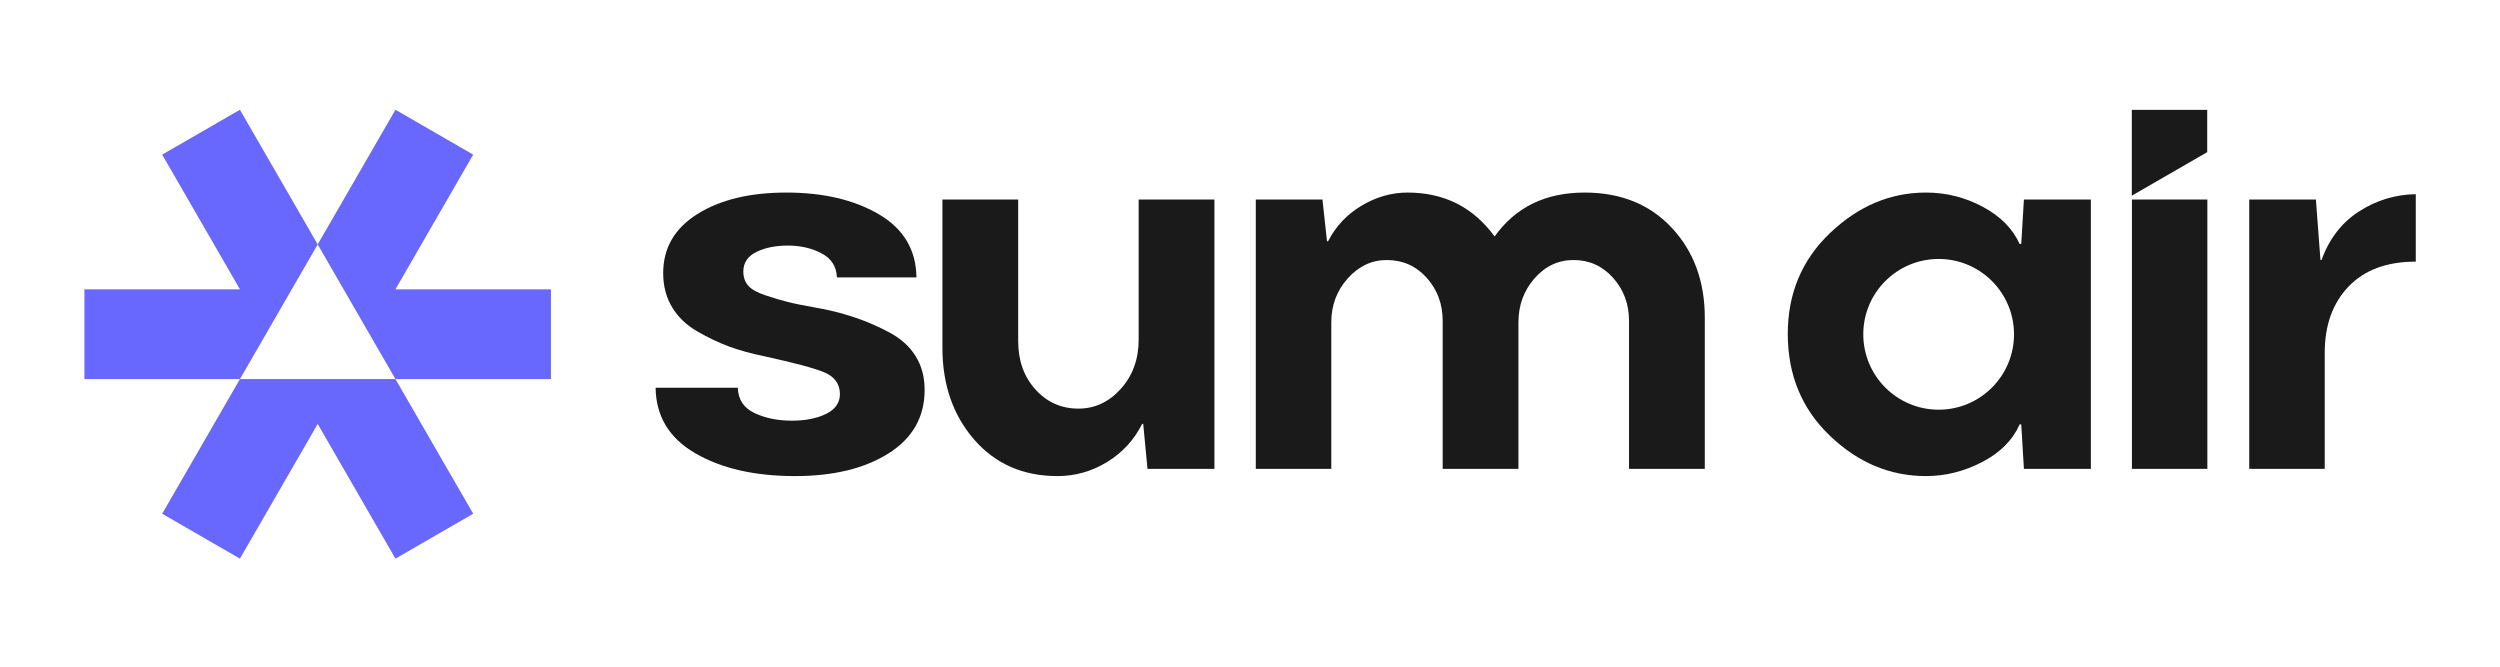 <svg xmlns="http://www.w3.org/2000/svg" xmlns:xlink="http://www.w3.org/1999/xlink" xmlns:serif="http://www.serif.com/" width="100%" height="100%" viewBox="0 0 6250 1667" version="1.1" xml:space="preserve" style="fill-rule:evenodd;clip-rule:evenodd;stroke-linejoin:round;stroke-miterlimit:2;"> <g transform="matrix(4.167,0,0,4.167,0,4.814)"> <path d="M476.982,284.474C452.806,284.474 432.878,279.924 417.193,270.821C401.508,261.72 393.552,248.602 393.328,231.467L442.635,231.467C442.87,238.535 446.204,243.595 452.641,246.647C459.074,249.698 466.542,251.224 475.042,251.224C483.305,251.224 490.184,249.859 495.673,247.128C501.163,244.398 503.908,240.462 503.908,235.322C503.908,229.219 500.779,224.857 494.522,222.231C488.263,219.609 476.025,216.424 458.936,212.674C450.614,210.962 443.361,208.955 437.179,206.651C430.994,204.349 424.669,201.325 418.205,197.575C411.738,193.828 406.736,189.009 403.195,183.119C399.653,177.231 397.882,170.429 397.882,162.719C397.882,147.62 404.739,135.789 418.458,127.221C432.175,118.655 449.939,114.371 471.754,114.371C493.903,114.371 512.4,118.708 527.242,127.381C542.084,136.055 549.615,148.692 549.842,165.289L502.099,165.289C501.861,158.759 498.793,153.94 492.891,150.833C486.986,147.728 480.287,146.175 472.791,146.175C465.292,146.175 458.947,147.46 453.754,150.03C448.557,152.6 445.962,156.51 445.962,161.755C445.962,165.076 446.905,167.859 448.795,170.108C450.682,172.357 454.108,174.312 459.066,175.971C464.025,177.632 468.51,178.97 472.525,179.987C476.537,181.006 482.796,182.263 491.297,183.761C500.741,185.475 507.227,187.431 513.749,189.624C520.269,191.82 526.931,194.739 533.735,198.378C540.537,202.02 545.736,206.731 549.336,212.513C552.933,218.296 554.733,225.042 554.733,232.752C554.733,249.031 547.536,261.72 533.145,270.821C518.751,279.924 500.03,284.474 476.982,284.474" style="fill:rgb(26,26,26);fill-rule:nonzero;"></path> </g> <g transform="matrix(4.167,0,0,4.167,0,22.214)"> <path d="M728.598,114.371L728.598,275.961L688.44,275.961L685.871,248.976L685.229,248.976C680.41,258.613 673.395,266.243 664.187,271.865C654.976,277.487 645.072,280.298 634.471,280.298C613.802,280.298 597.125,272.99 584.435,258.373C571.746,243.756 565.401,225.364 565.401,203.197L565.401,114.371L610.858,114.371L610.858,199.342C610.858,211.015 614.311,220.681 621.219,228.335C628.126,235.993 636.72,239.82 647,239.82C656.85,239.82 665.335,235.86 672.459,227.934C679.579,220.01 683.141,210.16 683.141,198.379L683.141,114.371L728.598,114.371Z" style="fill:rgb(26,26,26);fill-rule:nonzero;"></path> </g> <g transform="matrix(4.167,0,0,4.167,0,-13.259)"> <path d="M950.667,118.708C972.404,118.708 989.86,125.776 1003.03,139.911C1016.2,154.046 1022.79,171.983 1022.79,193.721L1022.79,284.474L977.331,284.474L977.331,195.648C977.331,185.584 974.144,176.99 967.774,169.868C961.401,162.747 953.503,159.186 944.081,159.186C934.87,159.186 927.055,162.855 920.63,170.189C914.205,177.525 910.992,186.332 910.992,196.612L910.992,284.474L865.535,284.474L865.535,195.648C865.535,185.584 862.348,176.99 855.978,169.868C849.605,162.747 841.602,159.186 831.964,159.186C822.969,159.186 815.179,162.855 808.593,170.189C802.007,177.525 798.714,186.332 798.714,196.612L798.714,284.474L753.418,284.474L753.418,122.884L793.414,122.884L796.144,147.942L796.787,147.942C801.39,138.947 808.084,131.827 816.865,126.579C825.644,121.333 834.855,118.708 844.493,118.708C866.444,118.708 883.846,127.49 896.697,145.051C909.225,127.49 927.216,118.708 950.667,118.708" style="fill:rgb(26,26,26);fill-rule:nonzero;"></path> </g> <g transform="matrix(4.167,0,0,4.167,0,4.15)"> <rect x="1279.06" y="118.707" width="45.247" height="161.59" style="fill:rgb(26,26,26);"></rect> </g> <g transform="matrix(0,4.167,4.167,0,4138.54,-5042.12)"> <path d="M1275.94,285.806L1327.41,285.806L1301.29,331.053L1275.94,331.053L1275.94,285.806Z" style="fill:rgb(26,26,26);fill-rule:nonzero;"></path> </g> <g transform="matrix(4.167,0,0,4.167,0,-9.243)"> <path d="M1349.44,283.511L1349.44,121.921L1389.43,121.921L1392.16,158.222L1392.81,158.222C1397.41,145.48 1404.91,135.762 1415.29,129.069C1425.68,122.378 1437.03,118.924 1449.35,118.708L1449.35,159.186C1432,159.186 1418.56,164.166 1409.03,174.124C1399.5,184.083 1394.73,197.31 1394.73,213.799L1394.73,283.511L1349.44,283.511Z" style="fill:rgb(26,26,26);fill-rule:nonzero;"></path> </g> <g transform="matrix(4.167,0,0,4.167,0,4.812)"> <path d="M1163.09,244.639C1138.12,244.639 1117.88,224.395 1117.88,199.423C1117.88,174.45 1138.12,154.207 1163.09,154.207C1188.07,154.207 1208.31,174.45 1208.31,199.423C1208.31,224.395 1188.07,244.639 1163.09,244.639M1214.25,118.547L1212.65,145.211L1211.68,145.211C1207.51,136.003 1200.12,128.562 1189.52,122.884C1178.92,117.21 1167.56,114.371 1155.46,114.371C1134.15,114.371 1115.01,122.43 1098.04,138.545C1081.07,154.663 1072.58,174.874 1072.58,199.182C1072.58,223.813 1081.01,244.185 1097.88,260.3C1114.75,276.418 1133.94,284.474 1155.46,284.474C1167.13,284.474 1178.38,281.663 1189.2,276.041C1200.01,270.42 1207.51,262.898 1211.68,253.474L1212.65,253.474L1214.25,280.137L1254.41,280.137L1254.41,118.547L1214.25,118.547Z" style="fill:rgb(26,26,26);fill-rule:nonzero;"></path> </g> <g transform="matrix(4.167,0,0,4.167,0,-444.72)"> <path d="M330.55,280.301L237.249,280.301L283.9,199.497L237.252,172.568L190.602,253.366L237.249,334.165L330.55,334.165L330.55,280.301Z" style="fill:rgb(104,104,255);fill-rule:nonzero;"></path> </g> <g transform="matrix(4.167,0,0,4.167,0,-444.721)"> <path d="M190.601,253.367L143.951,172.569L97.303,199.498L143.953,280.302L50.653,280.302L50.653,334.165L143.953,334.165L190.601,253.367Z" style="fill:rgb(104,104,255);fill-rule:nonzero;"></path> </g> <g transform="matrix(4.167,0,0,4.167,0,677.487)"> <path d="M143.954,64.835L97.304,145.633L143.951,172.568L190.602,91.764L237.252,172.568L283.9,145.633L237.249,64.835L143.954,64.835Z" style="fill:rgb(104,104,255);fill-rule:nonzero;"></path> </g> </svg>